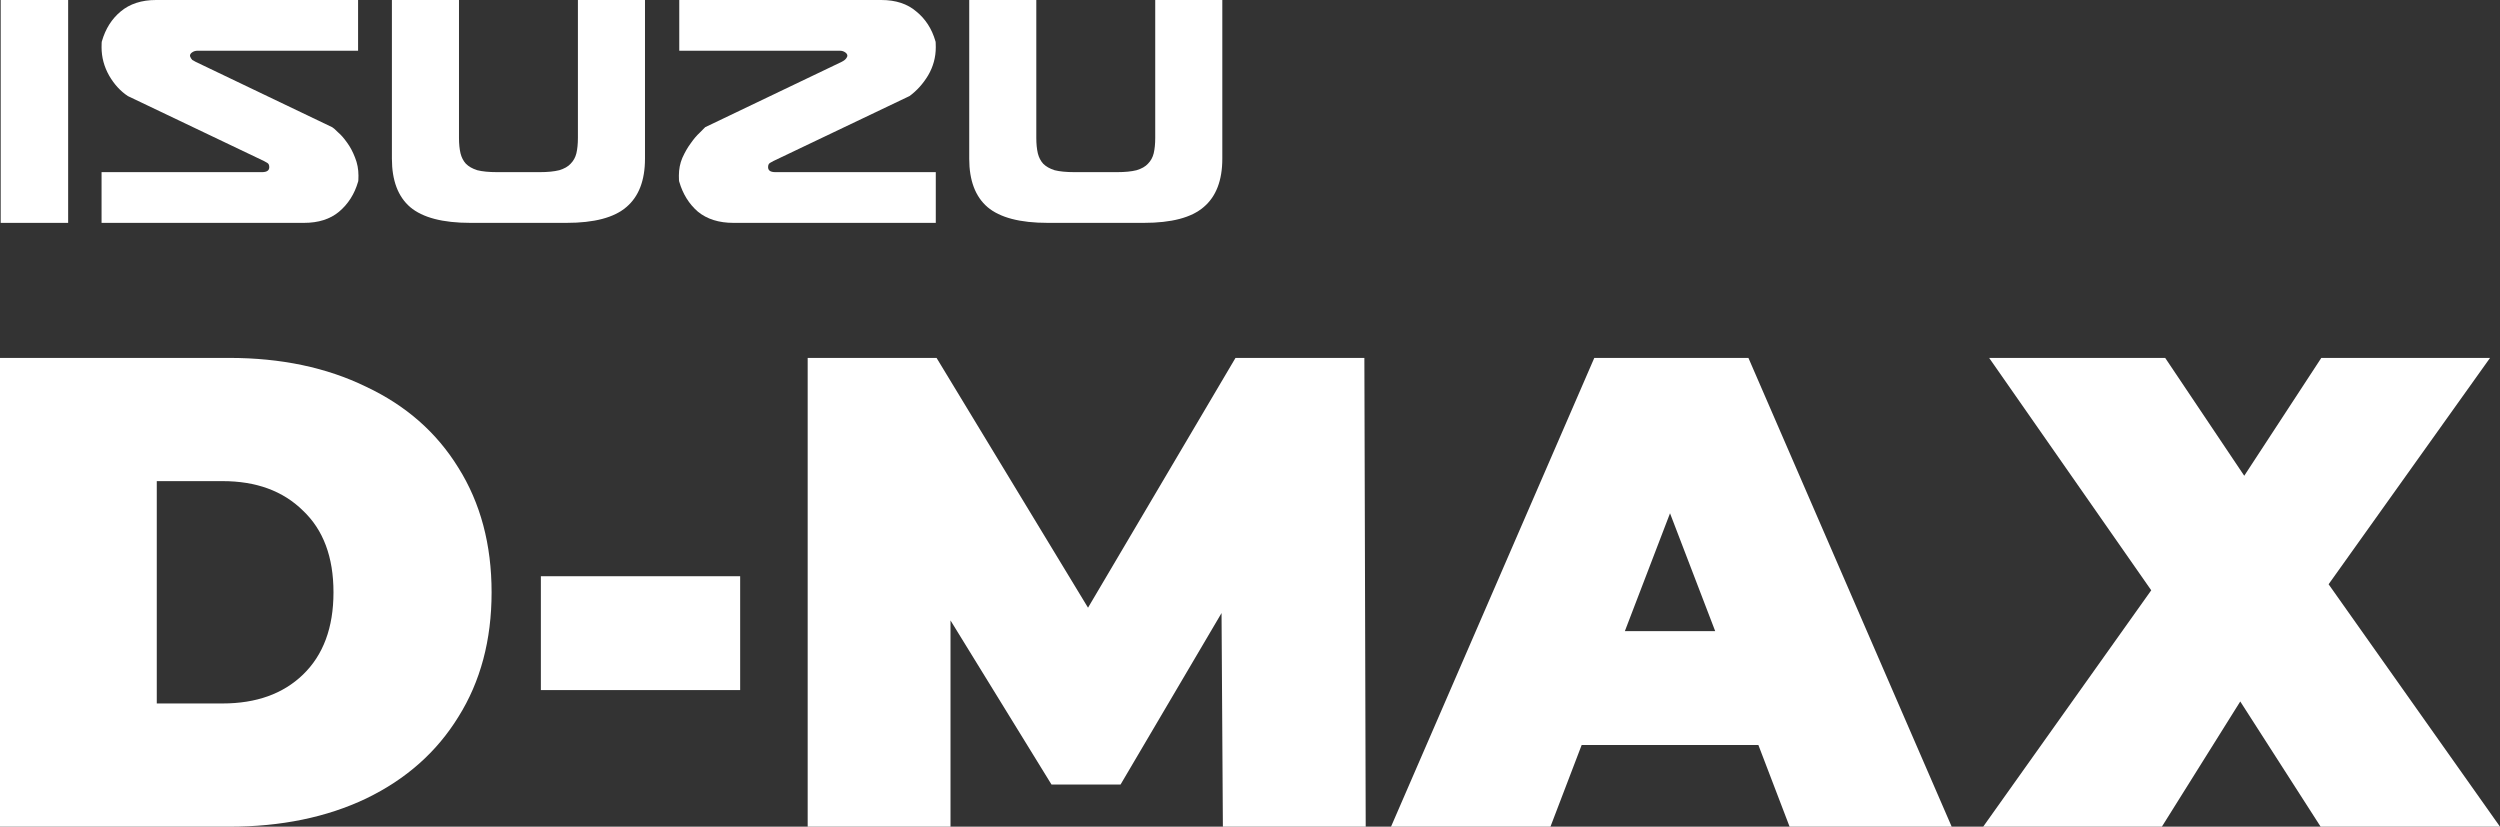 <svg width="251" height="83" viewBox="0 0 251 83" fill="none" xmlns="http://www.w3.org/2000/svg">
<rect x="0" y="0" width="251" height="83" fill="#333333" stroke="none"/>
<path d="M6.842 0H0.069V22.376H6.842V0Z" fill="white"/>
<path d="M35.951 18.248C35.594 19.482 34.956 20.485 34.038 21.257C33.145 22.003 31.971 22.376 30.517 22.376H10.197V17.283H26.308C26.792 17.283 27.035 17.116 27.035 16.782C27.035 16.576 26.971 16.435 26.843 16.358C26.716 16.28 26.601 16.216 26.499 16.165L12.837 9.645C12.097 9.156 11.472 8.475 10.962 7.6C10.452 6.7 10.197 5.748 10.197 4.745C10.197 4.359 10.209 4.154 10.235 4.128C10.592 2.893 11.217 1.903 12.11 1.157C13.028 0.386 14.215 0 15.669 0H35.951V5.092H19.84C19.636 5.092 19.458 5.144 19.305 5.247C19.151 5.35 19.075 5.465 19.075 5.594V5.633C19.126 5.787 19.203 5.915 19.305 6.018C19.432 6.095 19.547 6.16 19.649 6.211L33.349 12.77C33.451 12.821 33.642 12.988 33.923 13.271C34.229 13.528 34.535 13.876 34.842 14.313C35.148 14.724 35.416 15.226 35.645 15.817C35.875 16.383 35.99 16.988 35.99 17.631C35.99 18.016 35.977 18.222 35.951 18.248Z" fill="white"/>
<path d="M58.022 13.85C58.022 14.441 57.971 14.956 57.869 15.393C57.767 15.805 57.575 16.152 57.294 16.435C57.039 16.718 56.657 16.936 56.147 17.09C55.636 17.219 54.986 17.283 54.195 17.283H49.909C49.092 17.283 48.429 17.219 47.919 17.09C47.434 16.936 47.051 16.718 46.771 16.435C46.516 16.152 46.337 15.805 46.235 15.393C46.133 14.956 46.082 14.441 46.082 13.85V0H39.347V15.933C39.347 18.119 39.959 19.74 41.183 20.794C42.434 21.849 44.449 22.376 47.23 22.376H56.874C59.654 22.376 61.657 21.849 62.882 20.794C64.132 19.74 64.757 18.119 64.757 15.933V0H58.022V13.85Z" fill="white"/>
<path d="M68.198 18.248C68.556 19.482 69.181 20.485 70.074 21.257C70.992 22.003 72.178 22.376 73.633 22.376H93.953V17.283H77.842C77.357 17.283 77.115 17.116 77.115 16.782C77.115 16.576 77.179 16.435 77.306 16.358C77.434 16.28 77.549 16.216 77.651 16.165L91.313 9.645C92.052 9.105 92.678 8.41 93.188 7.561C93.698 6.687 93.953 5.748 93.953 4.745C93.953 4.359 93.941 4.154 93.915 4.128C93.558 2.893 92.92 1.903 92.001 1.157C91.109 0.386 89.935 0 88.481 0H68.198V5.092H84.309C84.514 5.092 84.692 5.144 84.845 5.247C84.998 5.35 85.075 5.465 85.075 5.594V5.633C85.024 5.787 84.935 5.915 84.807 6.018C84.705 6.095 84.603 6.16 84.501 6.211L70.801 12.77C70.699 12.873 70.507 13.065 70.227 13.348C69.946 13.605 69.653 13.953 69.347 14.39C69.04 14.802 68.76 15.29 68.505 15.856C68.275 16.396 68.16 16.988 68.16 17.631C68.16 18.016 68.173 18.222 68.198 18.248Z" fill="white"/>
<path d="M115.985 13.85C115.985 14.441 115.934 14.956 115.832 15.393C115.73 15.805 115.539 16.152 115.258 16.435C115.003 16.718 114.62 16.936 114.11 17.09C113.6 17.219 112.949 17.283 112.158 17.283H107.872C107.056 17.283 106.392 17.219 105.882 17.09C105.398 16.936 105.015 16.718 104.734 16.435C104.479 16.152 104.3 15.805 104.198 15.393C104.096 14.956 104.045 14.441 104.045 13.85V0H97.31V15.933C97.31 18.119 97.922 19.74 99.147 20.794C100.397 21.849 102.413 22.376 105.193 22.376H114.837C117.618 22.376 119.621 21.849 120.845 20.794C122.095 19.74 122.72 18.119 122.72 15.933V0H115.985V13.85Z" fill="white"/>
<path d="M0 35.934H23.01C28.213 35.934 32.793 36.897 36.75 38.825C40.752 40.708 43.842 43.419 46.021 46.961C48.244 50.502 49.356 54.67 49.356 59.467C49.356 64.263 48.244 68.432 46.021 71.973C43.842 75.514 40.752 78.249 36.75 80.176C32.793 82.059 28.213 83 23.01 83H0V35.934ZM22.343 70.628C25.723 70.628 28.413 69.665 30.414 67.737C32.459 65.765 33.482 63.008 33.482 59.467C33.482 55.926 32.459 53.191 30.414 51.264C28.413 49.291 25.723 48.305 22.343 48.305H15.74V70.628H22.343Z" fill="white"/>
<path d="M54.303 57.853H74.312V69.284H54.303V57.853Z" fill="white"/>
<path d="M122.777 83L122.643 61.551L112.505 78.764H105.569L95.431 62.291V83H81.091V35.934H94.031L109.237 61.013L124.044 35.934H136.983L137.117 83H122.777Z" fill="white"/>
<path d="M176.541 74.797H158.8L155.665 83H139.658L160.067 35.934H175.541L195.95 83H179.676L176.541 74.797ZM172.206 63.367L167.67 51.533L163.135 63.367H172.206Z" fill="white"/>
<path d="M232.992 83L224.922 70.427L217.051 83H199.11L215.984 59.265L199.71 35.934H217.385L225.322 47.767L233.059 35.934H250L233.792 58.66L251 83H232.992Z" fill="white"/>
</svg>
